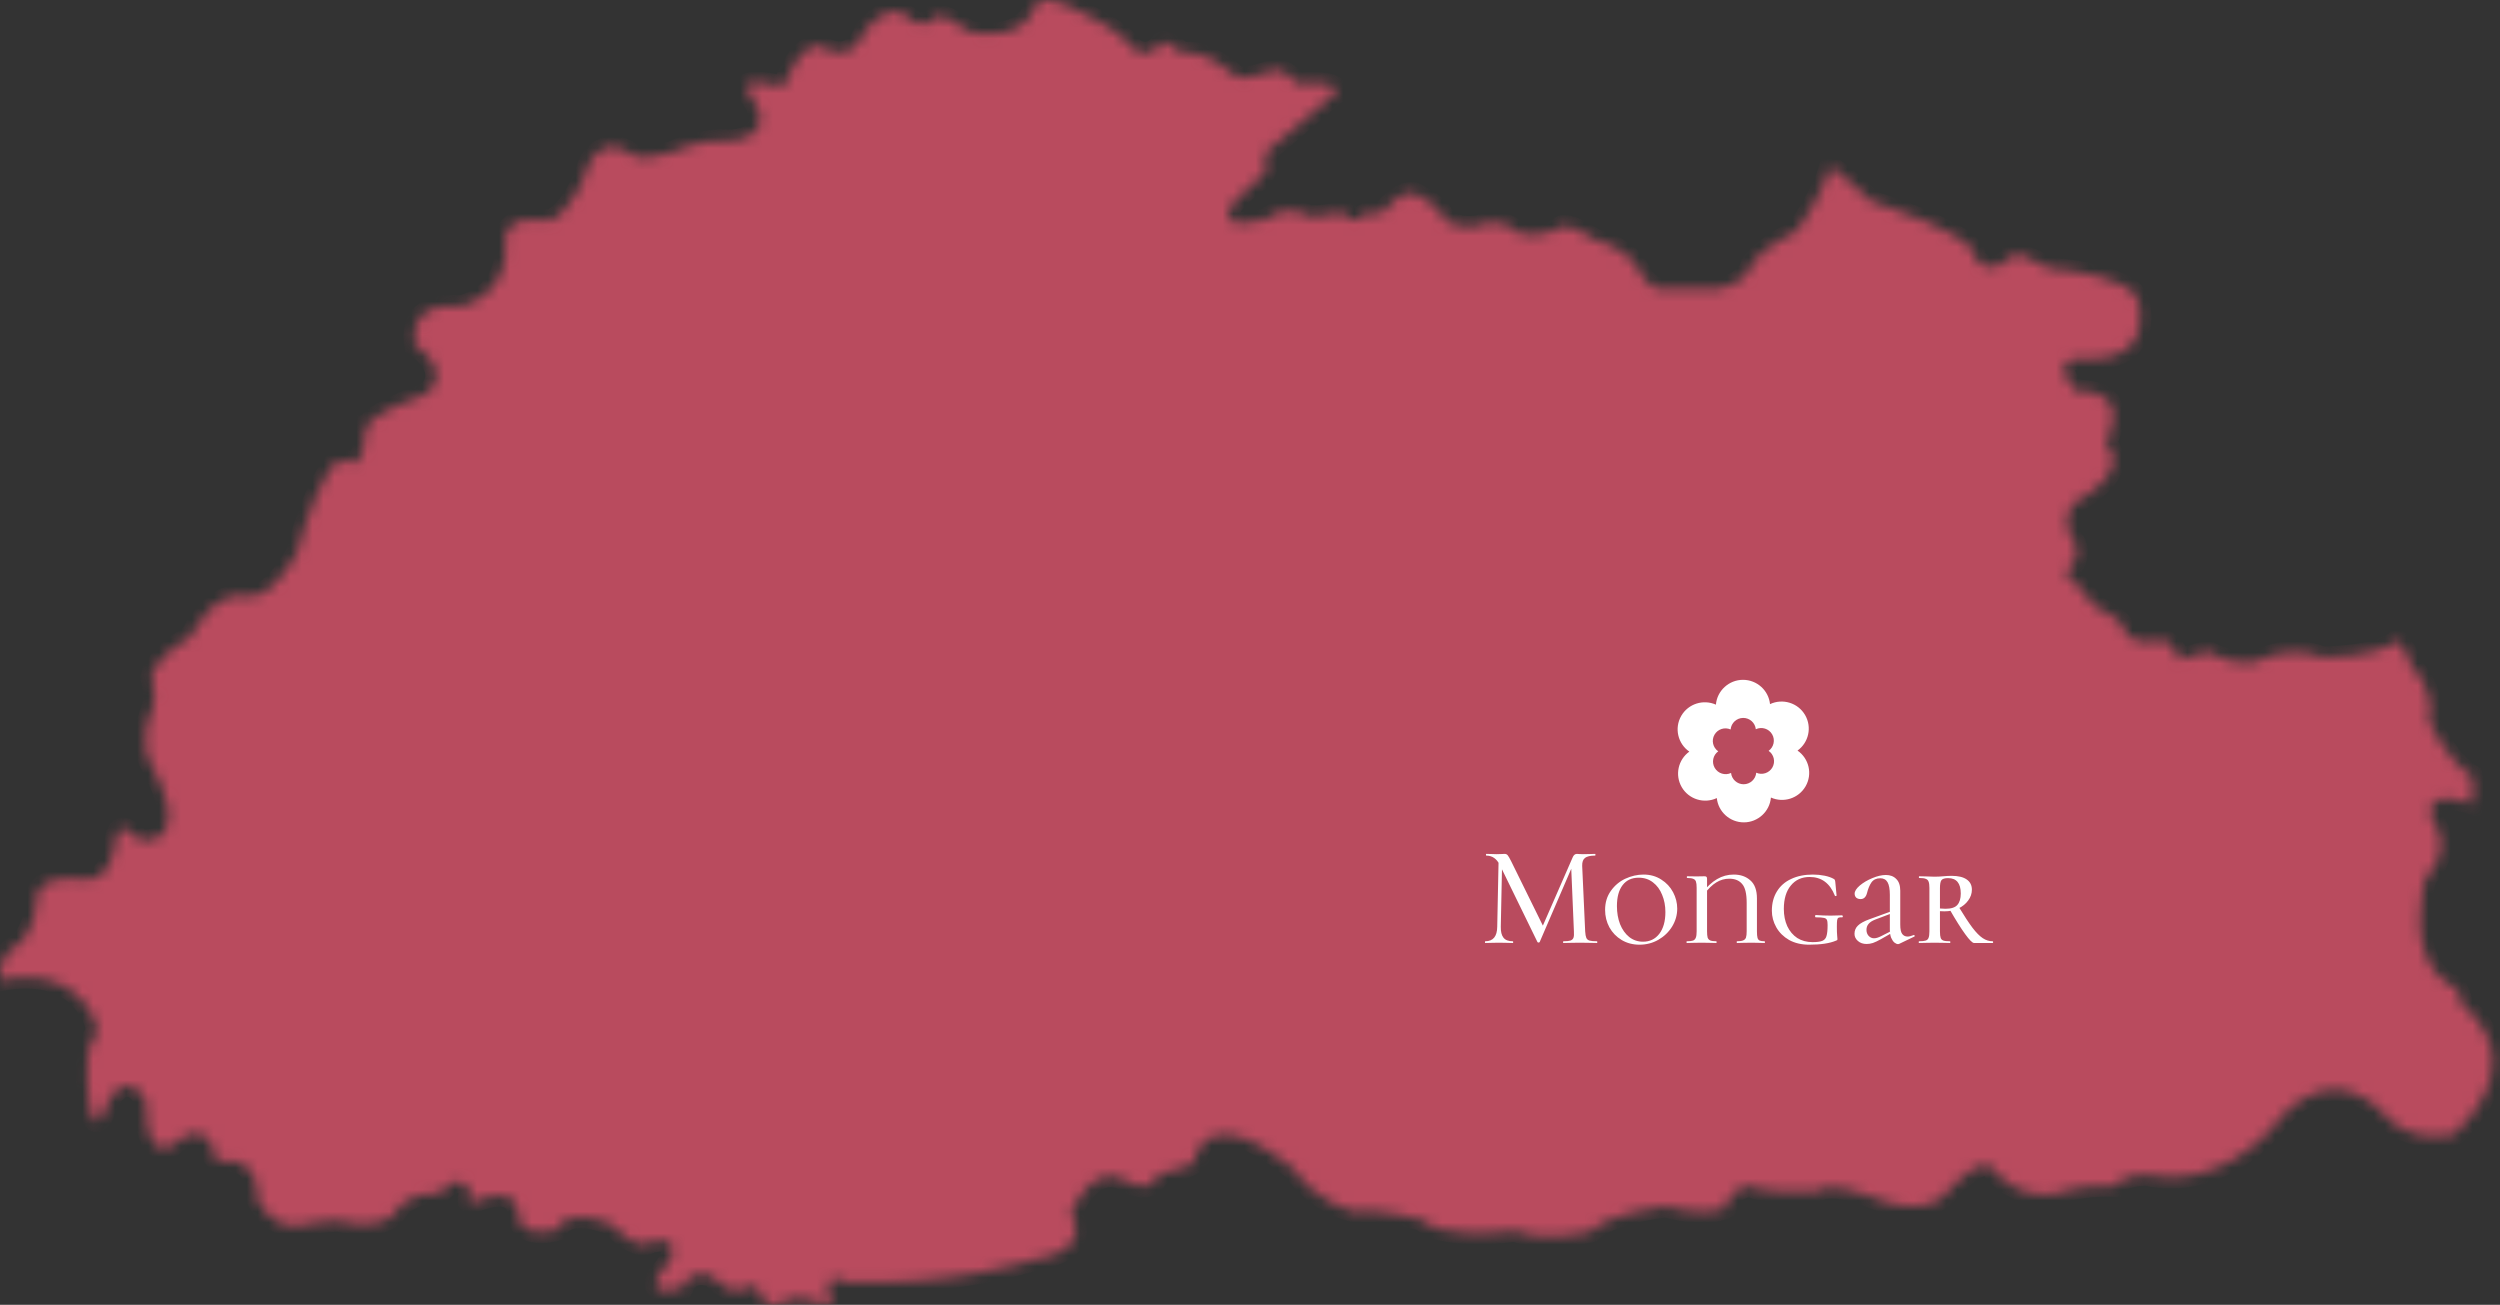 <svg width="228" height="119" viewBox="0 0 228 119" fill="none" xmlns="http://www.w3.org/2000/svg">
<rect x="0" y="0" width="228" height="119" fill="#333333" stroke="none"/>
<mask id="path-1-inside-1_449_2" fill="white">
<path d="M224.663 91.74L224.541 91.653L224.516 91.511C224.24 89.96 223.654 89.844 223.572 89.836L223.413 89.872L223.311 89.771C219.303 87.097 221.103 80.478 221.182 80.197L221.204 80.117L221.26 80.055C223.854 77.195 221.956 74.915 221.873 74.819L221.834 74.772L221.811 74.714C221.548 74.035 221.602 73.519 221.972 73.184C222.723 72.504 224.546 72.983 225.457 73.283C225.634 72.057 225.486 71.093 225.419 70.746C223.305 69.463 221.645 66.049 221.575 65.901L221.525 65.796L221.548 65.684C222.118 62.894 220.065 60.91 220.044 60.891L219.983 60.832L219.953 60.754C219.213 58.737 218.716 58.475 218.623 58.442L218.616 58.454L218.589 58.469C216.769 59.934 212.1 59.951 211.903 59.951H211.828L211.759 59.926C208.964 58.876 206.675 59.946 206.525 60.02C204.612 61.131 202.001 59.788 201.328 59.404L198.821 60.148L198.68 59.856C198.272 59.012 197.794 58.5 197.296 58.375C196.869 58.266 196.549 58.477 196.535 58.486L196.445 58.546L196.331 58.554C195.414 58.605 193.827 58.399 193.697 57.303C193.628 56.718 192.115 55.756 191.062 55.261L190.948 55.206L190.89 55.099C190.428 54.233 188.629 52.536 188.611 52.519L188.339 52.263L188.611 52.008C189.943 50.756 189.233 49.525 189.178 49.435C187.968 47.772 188.683 46.359 189.23 45.845L189.262 45.814L189.302 45.791C191.399 44.591 192.583 43.349 192.724 42.195C192.838 41.258 192.23 40.685 192.205 40.662L192.017 40.49L192.119 40.261C192.856 38.633 192.932 37.416 192.346 36.641C191.507 35.533 189.548 35.645 189.529 35.646L189.329 35.66L189.203 35.514C188.336 34.508 188.06 33.766 188.359 33.249C188.709 32.644 189.638 32.703 189.782 32.717C192.006 32.85 193.568 32.403 194.422 31.387C195.724 29.841 195.002 27.415 194.954 27.261C194.199 25.352 188.961 24.61 187.001 24.484L186.91 24.478L186.832 24.435C184.717 23.255 183.951 23.132 183.719 23.132L183.733 23.196L183.587 23.333C182.783 24.089 182.023 24.418 181.331 24.312C180.514 24.188 180.139 23.501 180.124 23.472L180.074 23.378L180.085 23.273C180.115 23.01 179.881 22.011 175.641 20.197C173.275 19.185 170.842 18.429 170.817 18.422L170.73 18.396L170.665 18.334C168.289 16.102 167.308 15.422 166.923 15.215C166.128 17.871 164.045 20.825 163.954 20.953L163.9 21.028L163.816 21.07C160.823 22.576 159.927 23.812 159.788 24.024C159.334 25.815 157.004 26.281 156.904 26.3L156.865 26.308H151.923C150.415 26.64 149.578 24.848 149.543 24.771C148.561 22.569 145.549 21.887 145.519 21.88L145.446 21.864L145.385 21.823C143.56 20.605 142.762 20.57 142.504 20.611C142.384 20.63 142.335 20.67 142.322 20.684L142.28 20.776L142.164 20.836C140.574 21.666 138.84 21.353 138.767 21.34L138.663 21.321L138.585 21.254C137.154 20.038 135.891 20.268 135.683 20.317C133.795 21.222 132.036 20.253 131.961 20.211L131.853 20.149L131.805 20.041C131.208 18.71 129.617 17.986 129.601 17.979L129.55 17.956L129.508 17.92C129.21 17.665 128.891 17.563 128.532 17.604C127.597 17.711 126.579 18.769 126.113 19.359C125.83 19.392 125.547 19.424 125.287 19.512L125.269 19.45C125.242 19.355 125.211 19.346 125.199 19.343C124.958 19.275 124.322 19.603 123.749 20.009C123.744 20.009 123.74 20.009 123.735 20.009C123.597 20.017 123.46 20.026 123.323 20.041C123.104 20.054 122.878 20.053 122.693 20.003L122.644 19.236C120.647 19.852 119.457 19.721 119.403 19.715L119.325 19.706L119.257 19.668C117.146 18.505 115.613 19.908 115.598 19.923L115.525 19.991L115.425 20.017C113.416 20.514 112.424 20.479 112.104 19.897C111.635 19.042 113.337 17.576 114.091 16.986L114.102 16.976C116.21 15.457 115.44 14.423 115.407 14.38L115.202 14.117L115.456 13.893L121.703 8.586C121.842 8.334 121.866 8.143 121.776 8.017C121.427 7.529 119.655 7.49 118.508 7.62L118.286 7.646L118.153 7.477C116.984 5.991 115.939 6.474 115.895 6.496L115.842 6.517C113.468 7.301 112.842 7.132 112.636 6.874C109.908 4.469 108.092 4.818 108.073 4.822L107.883 4.862L107.732 4.743C106.658 3.872 106.108 3.808 105.966 3.859C105.589 4.425 105.136 4.742 104.618 4.803C103.853 4.891 103.28 4.36 103.256 4.337L103.22 4.304L103.194 4.263C102.355 2.901 99.18 1.397 99.147 1.381L99.121 1.368C96.335 -0.211 95.193 -0.089 94.761 0.124C94.375 0.314 94.34 0.683 94.34 0.687L94.336 0.745L94.313 0.798C93.235 3.362 89.979 3.28 88.41 2.879L88.335 2.86L88.275 2.815C86.106 1.236 85.504 1.4 85.443 1.424C85.438 1.427 85.43 1.41 85.427 1.41V1.411L85.413 1.515L85.343 1.596C84.571 2.483 83.527 2.125 83.082 1.811L83.043 1.785L83.014 1.75C82.587 1.252 82.125 1.015 81.604 1.028C80.365 1.056 79.165 2.448 78.954 2.704C78.553 3.776 77.956 4.441 77.184 4.68C76.145 5 75.213 4.405 75.174 4.38C74.824 4.164 74.478 4.112 74.121 4.225C72.9 4.615 71.85 6.802 71.549 7.612L71.432 7.925L71.089 7.842C68.614 7.243 68.187 7.65 68.127 7.738C67.945 8.001 68.345 8.672 68.6 8.972L68.626 9.006C69.336 10.074 69.502 10.965 69.117 11.654C68.517 12.728 66.821 12.812 66.749 12.816H66.725H66.7C63.875 12.594 61.328 13.847 61.302 13.861L61.24 13.885C58.482 14.726 57.679 14.247 57.449 13.945C56.719 13.451 56.037 13.277 55.42 13.427C54.39 13.677 53.806 14.739 53.726 14.895C52.283 19.402 50.269 20.061 50.183 20.088L50.093 20.114L50.001 20.1C48.489 19.862 47.345 20.015 46.693 20.542C46.111 21.013 46.078 21.64 46.076 21.739C46.672 26.949 42.105 27.918 42.058 27.927L42.002 27.938L41.944 27.933C40.271 27.796 39.087 28.097 38.424 28.828C37.605 29.732 37.791 31.078 37.869 31.478C39.173 32.438 39.817 33.392 39.783 34.31C39.743 35.349 38.844 35.915 38.805 35.938L38.769 35.96L38.728 35.974C33.871 37.669 33.412 38.865 33.372 39.023L33.385 39.066L33.368 39.062C33.286 40.959 32.952 41.945 32.314 42.168C31.946 42.297 31.609 42.125 31.433 41.977C31.292 41.91 31.156 41.907 31 41.97C29.582 42.535 27.848 47.425 27.088 50.374L27.076 50.418L27.053 50.459C24.61 54.743 22.823 54.46 22.486 54.359C19.459 53.755 17.516 57.835 17.496 57.877L17.45 57.977L17.353 58.036C13.95 60.1 13.815 61.648 13.813 61.856C14.23 63.152 13.983 64.343 13.973 64.393L13.954 64.456C12.497 67.914 13.729 69.599 13.742 69.615L13.776 69.667C15.407 72.766 15.796 74.878 14.931 75.945C14.2 76.846 12.918 76.626 12.864 76.616L12.738 76.593L12.652 76.505C11.675 75.5 11.218 75.511 11.068 75.562C10.696 75.688 10.533 76.479 10.515 76.821L10.513 76.851C10.292 78.403 9.785 79.436 9.007 79.922C8.432 80.28 7.909 80.214 7.758 80.183C5.455 79.959 4.383 80.373 3.889 80.761C3.453 81.103 3.421 81.46 3.42 81.474C3.249 84.85 1.853 85.954 1.794 86L1.747 86.03C-0.08 87.049 -0.065 88.697 0.036 89.396C2.576 88.905 4.667 89.167 6.256 90.177C8.448 91.57 8.845 93.863 8.862 93.96L8.89 94.133L8.762 94.261C7.845 95.179 7.869 97.728 7.956 98.633V98.656C8.049 101.965 8.673 102.236 8.745 102.255C8.89 102.296 9.157 102.068 9.29 101.909C9.956 99.996 10.699 99.05 11.56 99.018C12.61 98.977 13.225 100.313 13.293 100.465L13.324 100.536L13.322 100.614C13.242 103.524 13.956 104.346 14.389 104.577C14.908 104.854 15.52 104.577 15.669 104.503C16.524 103.681 17.327 103.32 18.054 103.43C18.91 103.56 19.292 104.293 19.307 104.324L19.352 104.412L19.343 104.51C19.298 105.044 19.4 105.431 19.646 105.657C19.937 105.925 20.359 105.907 20.403 105.904C21.3 105.792 22.026 105.983 22.56 106.471C23.546 107.372 23.508 109 23.477 109.446C25.256 112.619 27.699 111.71 27.803 111.669L27.835 111.655L27.872 111.648C29.045 111.412 30.751 111.333 30.823 111.33L30.885 111.327L30.947 111.344C34.495 112.296 35.814 110.895 35.962 110.72C37.094 108.768 39.276 108.822 40.003 108.901C40.764 108.046 41.413 107.69 41.985 107.816C42.649 107.96 42.831 108.668 42.849 108.747L42.871 108.845L42.838 108.939C42.685 109.37 42.725 109.558 42.769 109.597C42.839 109.662 43.129 109.638 43.323 109.573C44.916 108.933 46.017 108.875 46.689 109.396C47.36 109.915 47.29 110.815 47.242 111.121C47.423 111.609 47.726 111.947 48.168 112.152C49.087 112.577 50.319 112.3 50.759 112.177C50.962 111.72 51.306 111.391 51.784 111.197C53.297 110.585 55.66 111.631 55.759 111.676L55.829 111.707L55.88 111.761C57.172 113.132 58.07 113.452 58.597 113.48C58.978 113.5 59.173 113.362 59.174 113.361L59.246 113.3L59.34 113.279C59.99 113.128 60.895 112.993 61.258 113.557C61.75 114.32 60.609 115.701 60.048 116.306C59.786 116.887 59.745 117.31 59.932 117.499C60.273 117.844 61.416 117.688 62.22 117.452C62.44 116.898 62.786 116.521 63.254 116.331C64.056 116.007 64.888 116.39 64.923 116.407L64.991 116.439L65.041 116.492C66.375 117.925 67.366 117.731 67.592 117.661C67.866 117.421 68.145 117.299 68.422 117.299C68.481 117.299 68.54 117.305 68.597 117.316C69.13 117.415 69.371 117.928 69.396 117.986L69.412 118.022L69.419 118.061C69.496 118.457 69.666 118.731 69.922 118.872C70.316 119.089 70.834 118.972 70.954 118.939C72.764 118.016 73.642 118.432 73.93 118.649C75.477 119.02 75.908 118.907 76.002 118.865C75.988 118.795 75.908 118.665 75.843 118.591L75.795 118.539L75.772 118.475C75.519 117.786 75.325 117.038 75.802 116.719C76.203 116.452 76.749 116.741 77.014 116.916C86.912 117.348 94.167 114.941 94.239 114.916L94.302 114.901C96.281 114.569 97.51 113.934 97.951 113.015C98.452 111.971 97.76 110.882 97.753 110.871L97.651 110.713L97.728 110.542C98.572 108.67 99.593 107.591 100.762 107.335C101.804 107.107 102.585 107.622 102.755 107.747C103.583 108.189 104.262 108.317 104.775 108.124C105.354 107.907 105.55 107.33 105.551 107.324L105.616 107.121L105.835 107.074C108.306 106.538 108.854 106.105 108.972 105.968L108.863 105.879L108.937 105.652C109.313 104.513 109.989 103.816 110.946 103.579C113.709 102.897 117.812 106.506 117.985 106.66L118.017 106.688L118.041 106.721C120.21 109.778 123.199 110.425 123.658 110.508C125.496 110.187 129.411 111.182 129.581 111.225L129.686 111.252L129.76 111.326C131.271 112.835 136.284 112.513 138.087 112.263L138.189 112.248L138.286 112.284C140.959 113.289 144.474 112.464 145.109 112.301C146.757 110.651 151.622 110.06 151.832 110.034L151.913 110.025L151.99 110.046C155.226 110.954 156.91 110.365 157.357 110.158C157.75 108.574 159.037 108.175 159.687 108.189L159.81 108.192L159.909 108.262C160.534 108.703 163.732 108.74 165.704 108.66C166.808 107.791 169.639 108.771 170.215 108.985L170.238 108.994C175.984 111.546 177.706 108.625 177.777 108.5L177.801 108.458L177.837 108.421C179.48 106.759 180.597 106.087 181.355 106.312C181.699 106.413 181.869 106.672 181.936 106.87C184.259 109.411 187.023 108.953 187.297 108.9C189.924 108.051 192.128 108.102 192.941 108.161C193.441 107.174 195.444 107.143 195.693 107.143H195.738L195.782 107.153C202.151 108.566 206.813 103.337 207.018 103.101C208.792 100.708 210.705 99.457 212.704 99.382C215.328 99.285 217.08 101.261 217.153 101.345L217.166 101.36C219.492 104.34 223.21 103.608 223.832 103.46C226.336 101.047 227.514 98.674 227.337 96.405C227.11 93.509 224.693 91.763 224.668 91.746L224.663 91.74Z"/>
</mask>
<path d="M224.663 91.74L224.541 91.653L224.516 91.511C224.24 89.96 223.654 89.844 223.572 89.836L223.413 89.872L223.311 89.771C219.303 87.097 221.103 80.478 221.182 80.197L221.204 80.117L221.26 80.055C223.854 77.195 221.956 74.915 221.873 74.819L221.834 74.772L221.811 74.714C221.548 74.035 221.602 73.519 221.972 73.184C222.723 72.504 224.546 72.983 225.457 73.283C225.634 72.057 225.486 71.093 225.419 70.746C223.305 69.463 221.645 66.049 221.575 65.901L221.525 65.796L221.548 65.684C222.118 62.894 220.065 60.91 220.044 60.891L219.983 60.832L219.953 60.754C219.213 58.737 218.716 58.475 218.623 58.442L218.616 58.454L218.589 58.469C216.769 59.934 212.1 59.951 211.903 59.951H211.828L211.759 59.926C208.964 58.876 206.675 59.946 206.525 60.02C204.612 61.131 202.001 59.788 201.328 59.404L198.821 60.148L198.68 59.856C198.272 59.012 197.794 58.5 197.296 58.375C196.869 58.266 196.549 58.477 196.535 58.486L196.445 58.546L196.331 58.554C195.414 58.605 193.827 58.399 193.697 57.303C193.628 56.718 192.115 55.756 191.062 55.261L190.948 55.206L190.89 55.099C190.428 54.233 188.629 52.536 188.611 52.519L188.339 52.263L188.611 52.008C189.943 50.756 189.233 49.525 189.178 49.435C187.968 47.772 188.683 46.359 189.23 45.845L189.262 45.814L189.302 45.791C191.399 44.591 192.583 43.349 192.724 42.195C192.838 41.258 192.23 40.685 192.205 40.662L192.017 40.49L192.119 40.261C192.856 38.633 192.932 37.416 192.346 36.641C191.507 35.533 189.548 35.645 189.529 35.646L189.329 35.66L189.203 35.514C188.336 34.508 188.06 33.766 188.359 33.249C188.709 32.644 189.638 32.703 189.782 32.717C192.006 32.85 193.568 32.403 194.422 31.387C195.724 29.841 195.002 27.415 194.954 27.261C194.199 25.352 188.961 24.61 187.001 24.484L186.91 24.478L186.832 24.435C184.717 23.255 183.951 23.132 183.719 23.132L183.733 23.196L183.587 23.333C182.783 24.089 182.023 24.418 181.331 24.312C180.514 24.188 180.139 23.501 180.124 23.472L180.074 23.378L180.085 23.273C180.115 23.01 179.881 22.011 175.641 20.197C173.275 19.185 170.842 18.429 170.817 18.422L170.73 18.396L170.665 18.334C168.289 16.102 167.308 15.422 166.923 15.215C166.128 17.871 164.045 20.825 163.954 20.953L163.9 21.028L163.816 21.07C160.823 22.576 159.927 23.812 159.788 24.024C159.334 25.815 157.004 26.281 156.904 26.3L156.865 26.308H151.923C150.415 26.64 149.578 24.848 149.543 24.771C148.561 22.569 145.549 21.887 145.519 21.88L145.446 21.864L145.385 21.823C143.56 20.605 142.762 20.57 142.504 20.611C142.384 20.63 142.335 20.67 142.322 20.684L142.28 20.776L142.164 20.836C140.574 21.666 138.84 21.353 138.767 21.34L138.663 21.321L138.585 21.254C137.154 20.038 135.891 20.268 135.683 20.317C133.795 21.222 132.036 20.253 131.961 20.211L131.853 20.149L131.805 20.041C131.208 18.71 129.617 17.986 129.601 17.979L129.55 17.956L129.508 17.92C129.21 17.665 128.891 17.563 128.532 17.604C127.597 17.711 126.579 18.769 126.113 19.359C125.83 19.392 125.547 19.424 125.287 19.512L125.269 19.45C125.242 19.355 125.211 19.346 125.199 19.343C124.958 19.275 124.322 19.603 123.749 20.009C123.744 20.009 123.74 20.009 123.735 20.009C123.597 20.017 123.46 20.026 123.323 20.041C123.104 20.054 122.878 20.053 122.693 20.003L122.644 19.236C120.647 19.852 119.457 19.721 119.403 19.715L119.325 19.706L119.257 19.668C117.146 18.505 115.613 19.908 115.598 19.923L115.525 19.991L115.425 20.017C113.416 20.514 112.424 20.479 112.104 19.897C111.635 19.042 113.337 17.576 114.091 16.986L114.102 16.976C116.21 15.457 115.44 14.423 115.407 14.38L115.202 14.117L115.456 13.893L121.703 8.586C121.842 8.334 121.866 8.143 121.776 8.017C121.427 7.529 119.655 7.49 118.508 7.62L118.286 7.646L118.153 7.477C116.984 5.991 115.939 6.474 115.895 6.496L115.842 6.517C113.468 7.301 112.842 7.132 112.636 6.874C109.908 4.469 108.092 4.818 108.073 4.822L107.883 4.862L107.732 4.743C106.658 3.872 106.108 3.808 105.966 3.859C105.589 4.425 105.136 4.742 104.618 4.803C103.853 4.891 103.28 4.36 103.256 4.337L103.22 4.304L103.194 4.263C102.355 2.901 99.18 1.397 99.147 1.381L99.121 1.368C96.335 -0.211 95.193 -0.089 94.761 0.124C94.375 0.314 94.34 0.683 94.34 0.687L94.336 0.745L94.313 0.798C93.235 3.362 89.979 3.28 88.41 2.879L88.335 2.86L88.275 2.815C86.106 1.236 85.504 1.4 85.443 1.424C85.438 1.427 85.43 1.41 85.427 1.41V1.411L85.413 1.515L85.343 1.596C84.571 2.483 83.527 2.125 83.082 1.811L83.043 1.785L83.014 1.75C82.587 1.252 82.125 1.015 81.604 1.028C80.365 1.056 79.165 2.448 78.954 2.704C78.553 3.776 77.956 4.441 77.184 4.68C76.145 5 75.213 4.405 75.174 4.38C74.824 4.164 74.478 4.112 74.121 4.225C72.9 4.615 71.85 6.802 71.549 7.612L71.432 7.925L71.089 7.842C68.614 7.243 68.187 7.65 68.127 7.738C67.945 8.001 68.345 8.672 68.6 8.972L68.626 9.006C69.336 10.074 69.502 10.965 69.117 11.654C68.517 12.728 66.821 12.812 66.749 12.816H66.725H66.7C63.875 12.594 61.328 13.847 61.302 13.861L61.24 13.885C58.482 14.726 57.679 14.247 57.449 13.945C56.719 13.451 56.037 13.277 55.42 13.427C54.39 13.677 53.806 14.739 53.726 14.895C52.283 19.402 50.269 20.061 50.183 20.088L50.093 20.114L50.001 20.1C48.489 19.862 47.345 20.015 46.693 20.542C46.111 21.013 46.078 21.64 46.076 21.739C46.672 26.949 42.105 27.918 42.058 27.927L42.002 27.938L41.944 27.933C40.271 27.796 39.087 28.097 38.424 28.828C37.605 29.732 37.791 31.078 37.869 31.478C39.173 32.438 39.817 33.392 39.783 34.31C39.743 35.349 38.844 35.915 38.805 35.938L38.769 35.96L38.728 35.974C33.871 37.669 33.412 38.865 33.372 39.023L33.385 39.066L33.368 39.062C33.286 40.959 32.952 41.945 32.314 42.168C31.946 42.297 31.609 42.125 31.433 41.977C31.292 41.91 31.156 41.907 31 41.97C29.582 42.535 27.848 47.425 27.088 50.374L27.076 50.418L27.053 50.459C24.61 54.743 22.823 54.46 22.486 54.359C19.459 53.755 17.516 57.835 17.496 57.877L17.45 57.977L17.353 58.036C13.95 60.1 13.815 61.648 13.813 61.856C14.23 63.152 13.983 64.343 13.973 64.393L13.954 64.456C12.497 67.914 13.729 69.599 13.742 69.615L13.776 69.667C15.407 72.766 15.796 74.878 14.931 75.945C14.2 76.846 12.918 76.626 12.864 76.616L12.738 76.593L12.652 76.505C11.675 75.5 11.218 75.511 11.068 75.562C10.696 75.688 10.533 76.479 10.515 76.821L10.513 76.851C10.292 78.403 9.785 79.436 9.007 79.922C8.432 80.28 7.909 80.214 7.758 80.183C5.455 79.959 4.383 80.373 3.889 80.761C3.453 81.103 3.421 81.46 3.42 81.474C3.249 84.85 1.853 85.954 1.794 86L1.747 86.03C-0.08 87.049 -0.065 88.697 0.036 89.396C2.576 88.905 4.667 89.167 6.256 90.177C8.448 91.57 8.845 93.863 8.862 93.96L8.89 94.133L8.762 94.261C7.845 95.179 7.869 97.728 7.956 98.633V98.656C8.049 101.965 8.673 102.236 8.745 102.255C8.89 102.296 9.157 102.068 9.29 101.909C9.956 99.996 10.699 99.05 11.56 99.018C12.61 98.977 13.225 100.313 13.293 100.465L13.324 100.536L13.322 100.614C13.242 103.524 13.956 104.346 14.389 104.577C14.908 104.854 15.52 104.577 15.669 104.503C16.524 103.681 17.327 103.32 18.054 103.43C18.91 103.56 19.292 104.293 19.307 104.324L19.352 104.412L19.343 104.51C19.298 105.044 19.4 105.431 19.646 105.657C19.937 105.925 20.359 105.907 20.403 105.904C21.3 105.792 22.026 105.983 22.56 106.471C23.546 107.372 23.508 109 23.477 109.446C25.256 112.619 27.699 111.71 27.803 111.669L27.835 111.655L27.872 111.648C29.045 111.412 30.751 111.333 30.823 111.33L30.885 111.327L30.947 111.344C34.495 112.296 35.814 110.895 35.962 110.72C37.094 108.768 39.276 108.822 40.003 108.901C40.764 108.046 41.413 107.69 41.985 107.816C42.649 107.96 42.831 108.668 42.849 108.747L42.871 108.845L42.838 108.939C42.685 109.37 42.725 109.558 42.769 109.597C42.839 109.662 43.129 109.638 43.323 109.573C44.916 108.933 46.017 108.875 46.689 109.396C47.36 109.915 47.29 110.815 47.242 111.121C47.423 111.609 47.726 111.947 48.168 112.152C49.087 112.577 50.319 112.3 50.759 112.177C50.962 111.72 51.306 111.391 51.784 111.197C53.297 110.585 55.66 111.631 55.759 111.676L55.829 111.707L55.88 111.761C57.172 113.132 58.07 113.452 58.597 113.48C58.978 113.5 59.173 113.362 59.174 113.361L59.246 113.3L59.34 113.279C59.99 113.128 60.895 112.993 61.258 113.557C61.75 114.32 60.609 115.701 60.048 116.306C59.786 116.887 59.745 117.31 59.932 117.499C60.273 117.844 61.416 117.688 62.22 117.452C62.44 116.898 62.786 116.521 63.254 116.331C64.056 116.007 64.888 116.39 64.923 116.407L64.991 116.439L65.041 116.492C66.375 117.925 67.366 117.731 67.592 117.661C67.866 117.421 68.145 117.299 68.422 117.299C68.481 117.299 68.54 117.305 68.597 117.316C69.13 117.415 69.371 117.928 69.396 117.986L69.412 118.022L69.419 118.061C69.496 118.457 69.666 118.731 69.922 118.872C70.316 119.089 70.834 118.972 70.954 118.939C72.764 118.016 73.642 118.432 73.93 118.649C75.477 119.02 75.908 118.907 76.002 118.865C75.988 118.795 75.908 118.665 75.843 118.591L75.795 118.539L75.772 118.475C75.519 117.786 75.325 117.038 75.802 116.719C76.203 116.452 76.749 116.741 77.014 116.916C86.912 117.348 94.167 114.941 94.239 114.916L94.302 114.901C96.281 114.569 97.51 113.934 97.951 113.015C98.452 111.971 97.76 110.882 97.753 110.871L97.651 110.713L97.728 110.542C98.572 108.67 99.593 107.591 100.762 107.335C101.804 107.107 102.585 107.622 102.755 107.747C103.583 108.189 104.262 108.317 104.775 108.124C105.354 107.907 105.55 107.33 105.551 107.324L105.616 107.121L105.835 107.074C108.306 106.538 108.854 106.105 108.972 105.968L108.863 105.879L108.937 105.652C109.313 104.513 109.989 103.816 110.946 103.579C113.709 102.897 117.812 106.506 117.985 106.66L118.017 106.688L118.041 106.721C120.21 109.778 123.199 110.425 123.658 110.508C125.496 110.187 129.411 111.182 129.581 111.225L129.686 111.252L129.76 111.326C131.271 112.835 136.284 112.513 138.087 112.263L138.189 112.248L138.286 112.284C140.959 113.289 144.474 112.464 145.109 112.301C146.757 110.651 151.622 110.06 151.832 110.034L151.913 110.025L151.99 110.046C155.226 110.954 156.91 110.365 157.357 110.158C157.75 108.574 159.037 108.175 159.687 108.189L159.81 108.192L159.909 108.262C160.534 108.703 163.732 108.74 165.704 108.66C166.808 107.791 169.639 108.771 170.215 108.985L170.238 108.994C175.984 111.546 177.706 108.625 177.777 108.5L177.801 108.458L177.837 108.421C179.48 106.759 180.597 106.087 181.355 106.312C181.699 106.413 181.869 106.672 181.936 106.87C184.259 109.411 187.023 108.953 187.297 108.9C189.924 108.051 192.128 108.102 192.941 108.161C193.441 107.174 195.444 107.143 195.693 107.143H195.738L195.782 107.153C202.151 108.566 206.813 103.337 207.018 103.101C208.792 100.708 210.705 99.457 212.704 99.382C215.328 99.285 217.08 101.261 217.153 101.345L217.166 101.36C219.492 104.34 223.21 103.608 223.832 103.46C226.336 101.047 227.514 98.674 227.337 96.405C227.11 93.509 224.693 91.763 224.668 91.746L224.663 91.74Z" fill="#B94B5E" stroke="#B94B5E" stroke-width="2" mask="url(#path-1-inside-1_449_2)"/>
<path d="M136.677 78.174L137.002 78.2L136.872 84.518C136.863 84.969 136.946 85.302 137.119 85.519C137.292 85.736 137.574 85.844 137.964 85.844C137.99 85.844 138.003 85.87 138.003 85.922C138.003 85.974 137.99 86 137.964 86C137.73 86 137.548 85.996 137.418 85.987L136.703 85.974L135.988 85.987C135.867 85.996 135.689 86 135.455 86C135.438 86 135.429 85.974 135.429 85.922C135.429 85.87 135.438 85.844 135.455 85.844C136.174 85.844 136.538 85.402 136.547 84.518L136.677 78.174ZM145.647 85.844C145.664 85.844 145.673 85.87 145.673 85.922C145.673 85.974 145.664 86 145.647 86C145.361 86 145.136 85.996 144.971 85.987L144.061 85.974L143.19 85.987C143.043 85.996 142.839 86 142.579 86C142.562 86 142.553 85.974 142.553 85.922C142.553 85.87 142.562 85.844 142.579 85.844C142.874 85.844 143.09 85.822 143.229 85.779C143.368 85.727 143.459 85.64 143.502 85.519C143.545 85.398 143.558 85.207 143.541 84.947L143.281 78.824L143.788 78.096L140.421 85.909C140.404 85.944 140.369 85.961 140.317 85.961C140.265 85.961 140.23 85.944 140.213 85.909L136.82 78.954C136.664 78.633 136.482 78.399 136.274 78.252C136.066 78.105 135.823 78.031 135.546 78.031C135.529 78.031 135.52 78.005 135.52 77.953C135.52 77.901 135.529 77.875 135.546 77.875L136.066 77.888C136.17 77.897 136.304 77.901 136.469 77.901C136.66 77.901 136.816 77.897 136.937 77.888C137.058 77.879 137.154 77.875 137.223 77.875C137.336 77.875 137.427 77.914 137.496 77.992C137.565 78.07 137.674 78.256 137.821 78.551L140.772 84.544L140.291 85.376L143.424 78.2C143.511 77.983 143.641 77.875 143.814 77.875C143.866 77.875 143.935 77.879 144.022 77.888C144.109 77.897 144.221 77.901 144.36 77.901L145.023 77.888C145.127 77.879 145.279 77.875 145.478 77.875C145.495 77.875 145.504 77.901 145.504 77.953C145.504 78.005 145.495 78.031 145.478 78.031C145.045 78.031 144.737 78.1 144.555 78.239C144.373 78.378 144.286 78.62 144.295 78.967L144.568 84.947C144.585 85.216 144.62 85.411 144.672 85.532C144.724 85.653 144.819 85.736 144.958 85.779C145.105 85.822 145.335 85.844 145.647 85.844ZM149.518 86.156C148.912 86.156 148.37 86.013 147.893 85.727C147.417 85.441 147.044 85.055 146.775 84.57C146.515 84.085 146.385 83.556 146.385 82.984C146.385 82.317 146.559 81.74 146.905 81.255C147.252 80.761 147.694 80.388 148.231 80.137C148.777 79.886 149.332 79.76 149.895 79.76C150.502 79.76 151.039 79.912 151.507 80.215C151.975 80.51 152.335 80.895 152.586 81.372C152.838 81.849 152.963 82.347 152.963 82.867C152.963 83.448 152.807 83.994 152.495 84.505C152.183 85.008 151.763 85.411 151.234 85.714C150.714 86.009 150.142 86.156 149.518 86.156ZM149.843 85.883C150.459 85.883 150.953 85.645 151.325 85.168C151.698 84.683 151.884 84.02 151.884 83.179C151.884 82.607 151.785 82.083 151.585 81.606C151.395 81.129 151.117 80.752 150.753 80.475C150.389 80.189 149.956 80.046 149.453 80.046C148.821 80.046 148.331 80.271 147.984 80.722C147.638 81.173 147.464 81.81 147.464 82.633C147.464 83.24 147.56 83.79 147.75 84.284C147.95 84.778 148.227 85.168 148.582 85.454C148.946 85.74 149.367 85.883 149.843 85.883ZM155.683 84.921C155.683 85.181 155.701 85.376 155.735 85.506C155.779 85.627 155.857 85.714 155.969 85.766C156.091 85.818 156.277 85.844 156.528 85.844C156.546 85.844 156.554 85.87 156.554 85.922C156.554 85.974 156.546 86 156.528 86C156.286 86 156.095 85.996 155.956 85.987L155.176 85.974L154.409 85.987C154.271 85.996 154.08 86 153.837 86C153.82 86 153.811 85.974 153.811 85.922C153.811 85.87 153.82 85.844 153.837 85.844C154.097 85.844 154.288 85.822 154.409 85.779C154.531 85.727 154.613 85.64 154.656 85.519C154.708 85.398 154.734 85.207 154.734 84.947V80.969C154.734 80.709 154.713 80.518 154.669 80.397C154.626 80.276 154.544 80.193 154.422 80.15C154.31 80.098 154.128 80.072 153.876 80.072C153.85 80.072 153.837 80.046 153.837 79.994C153.837 79.942 153.85 79.916 153.876 79.916L154.721 79.929L155.436 79.916C155.54 79.916 155.605 79.933 155.631 79.968C155.666 79.994 155.683 80.059 155.683 80.163V84.921ZM155.215 81.463C155.666 80.874 156.125 80.445 156.593 80.176C157.061 79.899 157.568 79.76 158.114 79.76C158.738 79.76 159.245 79.938 159.635 80.293C160.034 80.64 160.233 81.19 160.233 81.944V84.947C160.233 85.207 160.251 85.402 160.285 85.532C160.32 85.653 160.385 85.736 160.48 85.779C160.576 85.822 160.727 85.844 160.935 85.844C160.953 85.844 160.961 85.87 160.961 85.922C160.961 85.974 160.953 86 160.935 86C160.719 86 160.55 85.996 160.428 85.987L159.739 85.974L158.946 85.987C158.816 85.996 158.639 86 158.413 86C158.396 86 158.387 85.974 158.387 85.922C158.387 85.87 158.396 85.844 158.413 85.844C158.665 85.844 158.851 85.818 158.972 85.766C159.102 85.714 159.189 85.627 159.232 85.506C159.276 85.376 159.297 85.181 159.297 84.921V82.334C159.297 81.502 159.159 80.93 158.881 80.618C158.613 80.297 158.223 80.137 157.711 80.137C157.287 80.137 156.892 80.25 156.528 80.475C156.164 80.692 155.779 81.069 155.371 81.606L155.215 81.463ZM164.987 86.156C164.294 86.156 163.687 86.013 163.167 85.727C162.656 85.432 162.266 85.047 161.997 84.57C161.729 84.093 161.594 83.591 161.594 83.062C161.594 82.386 161.746 81.801 162.049 81.307C162.353 80.804 162.786 80.423 163.349 80.163C163.913 79.894 164.576 79.76 165.338 79.76C165.711 79.76 166.066 79.795 166.404 79.864C166.742 79.933 167.024 80.033 167.249 80.163C167.301 80.189 167.332 80.224 167.34 80.267C167.358 80.302 167.371 80.362 167.379 80.449L167.496 81.671C167.496 81.697 167.47 81.714 167.418 81.723C167.375 81.723 167.349 81.71 167.34 81.684C166.89 80.549 166.123 79.981 165.039 79.981C164.32 79.981 163.748 80.241 163.323 80.761C162.899 81.272 162.686 81.983 162.686 82.893C162.686 83.482 162.79 84.007 162.998 84.466C163.215 84.925 163.518 85.285 163.908 85.545C164.307 85.796 164.771 85.922 165.299 85.922C165.707 85.922 166.006 85.883 166.196 85.805C166.387 85.727 166.513 85.584 166.573 85.376C166.643 85.159 166.677 84.821 166.677 84.362C166.677 84.137 166.656 83.981 166.612 83.894C166.569 83.799 166.478 83.738 166.339 83.712C166.201 83.677 165.958 83.66 165.611 83.66C165.559 83.66 165.533 83.625 165.533 83.556C165.533 83.53 165.538 83.508 165.546 83.491C165.564 83.465 165.581 83.452 165.598 83.452C166.049 83.487 166.504 83.504 166.963 83.504C167.171 83.504 167.518 83.495 168.003 83.478C168.021 83.478 168.034 83.491 168.042 83.517C168.06 83.534 168.068 83.552 168.068 83.569C168.068 83.63 168.047 83.66 168.003 83.66C167.847 83.651 167.735 83.664 167.665 83.699C167.605 83.734 167.566 83.807 167.548 83.92C167.531 84.024 167.522 84.215 167.522 84.492C167.522 84.882 167.531 85.155 167.548 85.311C167.566 85.467 167.574 85.575 167.574 85.636C167.574 85.688 167.566 85.723 167.548 85.74C167.54 85.749 167.501 85.766 167.431 85.792C166.859 86.035 166.045 86.156 164.987 86.156ZM173.108 86.104C173.004 86.104 172.892 86.056 172.77 85.961C172.658 85.866 172.558 85.718 172.471 85.519C172.393 85.32 172.354 85.068 172.354 84.765V81.619C172.354 81.09 172.285 80.705 172.146 80.462C172.008 80.219 171.787 80.098 171.483 80.098C171.128 80.098 170.859 80.224 170.677 80.475C170.504 80.726 170.37 81.047 170.274 81.437C170.179 81.81 169.984 81.996 169.689 81.996C169.525 81.996 169.39 81.953 169.286 81.866C169.191 81.771 169.143 81.649 169.143 81.502C169.143 81.277 169.299 81.03 169.611 80.761C169.932 80.492 170.313 80.267 170.755 80.085C171.206 79.894 171.618 79.799 171.99 79.799C172.389 79.799 172.705 79.92 172.939 80.163C173.182 80.397 173.303 80.752 173.303 81.229V84.323C173.303 84.739 173.364 85.025 173.485 85.181C173.607 85.337 173.771 85.415 173.979 85.415C174.118 85.415 174.304 85.367 174.538 85.272H174.551C174.586 85.272 174.608 85.294 174.616 85.337C174.634 85.372 174.625 85.398 174.59 85.415L173.212 86.078L173.108 86.104ZM170.235 86.091C169.915 86.091 169.65 86 169.442 85.818C169.234 85.636 169.13 85.419 169.13 85.168C169.13 84.865 169.234 84.613 169.442 84.414C169.65 84.206 170.006 84.011 170.508 83.829L172.588 83.075L172.627 83.257L171.015 83.868C170.729 83.981 170.526 84.115 170.404 84.271C170.283 84.418 170.222 84.596 170.222 84.804C170.222 85.021 170.287 85.203 170.417 85.35C170.556 85.497 170.721 85.571 170.911 85.571C171.093 85.571 171.31 85.506 171.561 85.376L172.718 84.791L172.731 84.973L171.548 85.649C171.254 85.814 171.007 85.931 170.807 86C170.617 86.061 170.426 86.091 170.235 86.091ZM177.834 85.844C177.86 85.844 177.873 85.87 177.873 85.922C177.873 85.974 177.86 86 177.834 86C177.591 86 177.401 85.996 177.262 85.987L176.43 85.974L175.624 85.987C175.477 85.996 175.273 86 175.013 86C174.996 86 174.987 85.974 174.987 85.922C174.987 85.87 174.996 85.844 175.013 85.844C175.29 85.844 175.494 85.822 175.624 85.779C175.754 85.736 175.841 85.653 175.884 85.532C175.936 85.402 175.962 85.207 175.962 84.947V80.969C175.962 80.709 175.936 80.518 175.884 80.397C175.841 80.276 175.754 80.193 175.624 80.15C175.503 80.098 175.308 80.072 175.039 80.072C175.013 80.072 175 80.046 175 79.994C175 79.942 175.013 79.916 175.039 79.916L175.637 79.929C175.966 79.946 176.231 79.955 176.43 79.955C176.595 79.955 176.742 79.951 176.872 79.942C177.011 79.933 177.128 79.925 177.223 79.916C177.5 79.89 177.756 79.877 177.99 79.877C178.588 79.877 179.043 79.985 179.355 80.202C179.676 80.419 179.836 80.731 179.836 81.138C179.836 81.493 179.723 81.823 179.498 82.126C179.281 82.429 178.982 82.672 178.601 82.854C178.22 83.027 177.799 83.114 177.34 83.114C177.063 83.114 176.824 83.097 176.625 83.062L176.612 82.789C176.829 82.85 177.102 82.88 177.431 82.88C177.951 82.88 178.311 82.763 178.51 82.529C178.718 82.295 178.822 81.948 178.822 81.489C178.822 80.553 178.436 80.085 177.665 80.085C177.353 80.085 177.149 80.15 177.054 80.28C176.967 80.401 176.924 80.64 176.924 80.995V84.947C176.924 85.216 176.946 85.411 176.989 85.532C177.032 85.653 177.115 85.736 177.236 85.779C177.357 85.822 177.557 85.844 177.834 85.844ZM181.734 85.844C181.76 85.844 181.773 85.87 181.773 85.922C181.773 85.974 181.76 86 181.734 86H180.031C179.884 86 179.615 85.731 179.225 85.194C178.835 84.657 178.371 83.92 177.834 82.984L178.64 82.711C179.134 83.526 179.55 84.158 179.888 84.609C180.226 85.051 180.538 85.367 180.824 85.558C181.11 85.749 181.413 85.844 181.734 85.844Z" fill="white"/>
<path d="M163.935 68.452C164.953 67.719 165.268 66.322 164.627 65.215C163.978 64.094 162.579 63.674 161.426 64.216C161.298 62.971 160.242 62 158.959 62C157.676 62 156.596 62.996 156.491 64.264C155.345 63.752 153.974 64.177 153.331 65.284C152.683 66.405 153.016 67.823 154.066 68.548C153.048 69.281 152.731 70.677 153.372 71.785C154.021 72.906 155.419 73.326 156.573 72.784C156.701 74.029 157.757 75 159.04 75C160.323 75 161.403 74.004 161.508 72.736C162.654 73.249 164.025 72.823 164.667 71.716C165.317 70.595 164.983 69.179 163.935 68.453V68.452Z" fill="white"/>
<path d="M161.298 68.478C161.771 68.137 161.918 67.486 161.62 66.971C161.318 66.448 160.667 66.253 160.13 66.506C160.071 65.926 159.58 65.474 158.982 65.474C158.384 65.474 157.882 65.938 157.833 66.528C157.3 66.289 156.661 66.487 156.363 67.002C156.06 67.525 156.216 68.184 156.704 68.521C156.23 68.862 156.083 69.512 156.381 70.028C156.684 70.55 157.335 70.746 157.872 70.493C157.931 71.073 158.422 71.524 159.02 71.524C159.617 71.524 160.12 71.061 160.169 70.471C160.702 70.71 161.341 70.511 161.639 69.996C161.941 69.474 161.786 68.814 161.298 68.478Z" fill="#B94B5E"/>
</svg>
